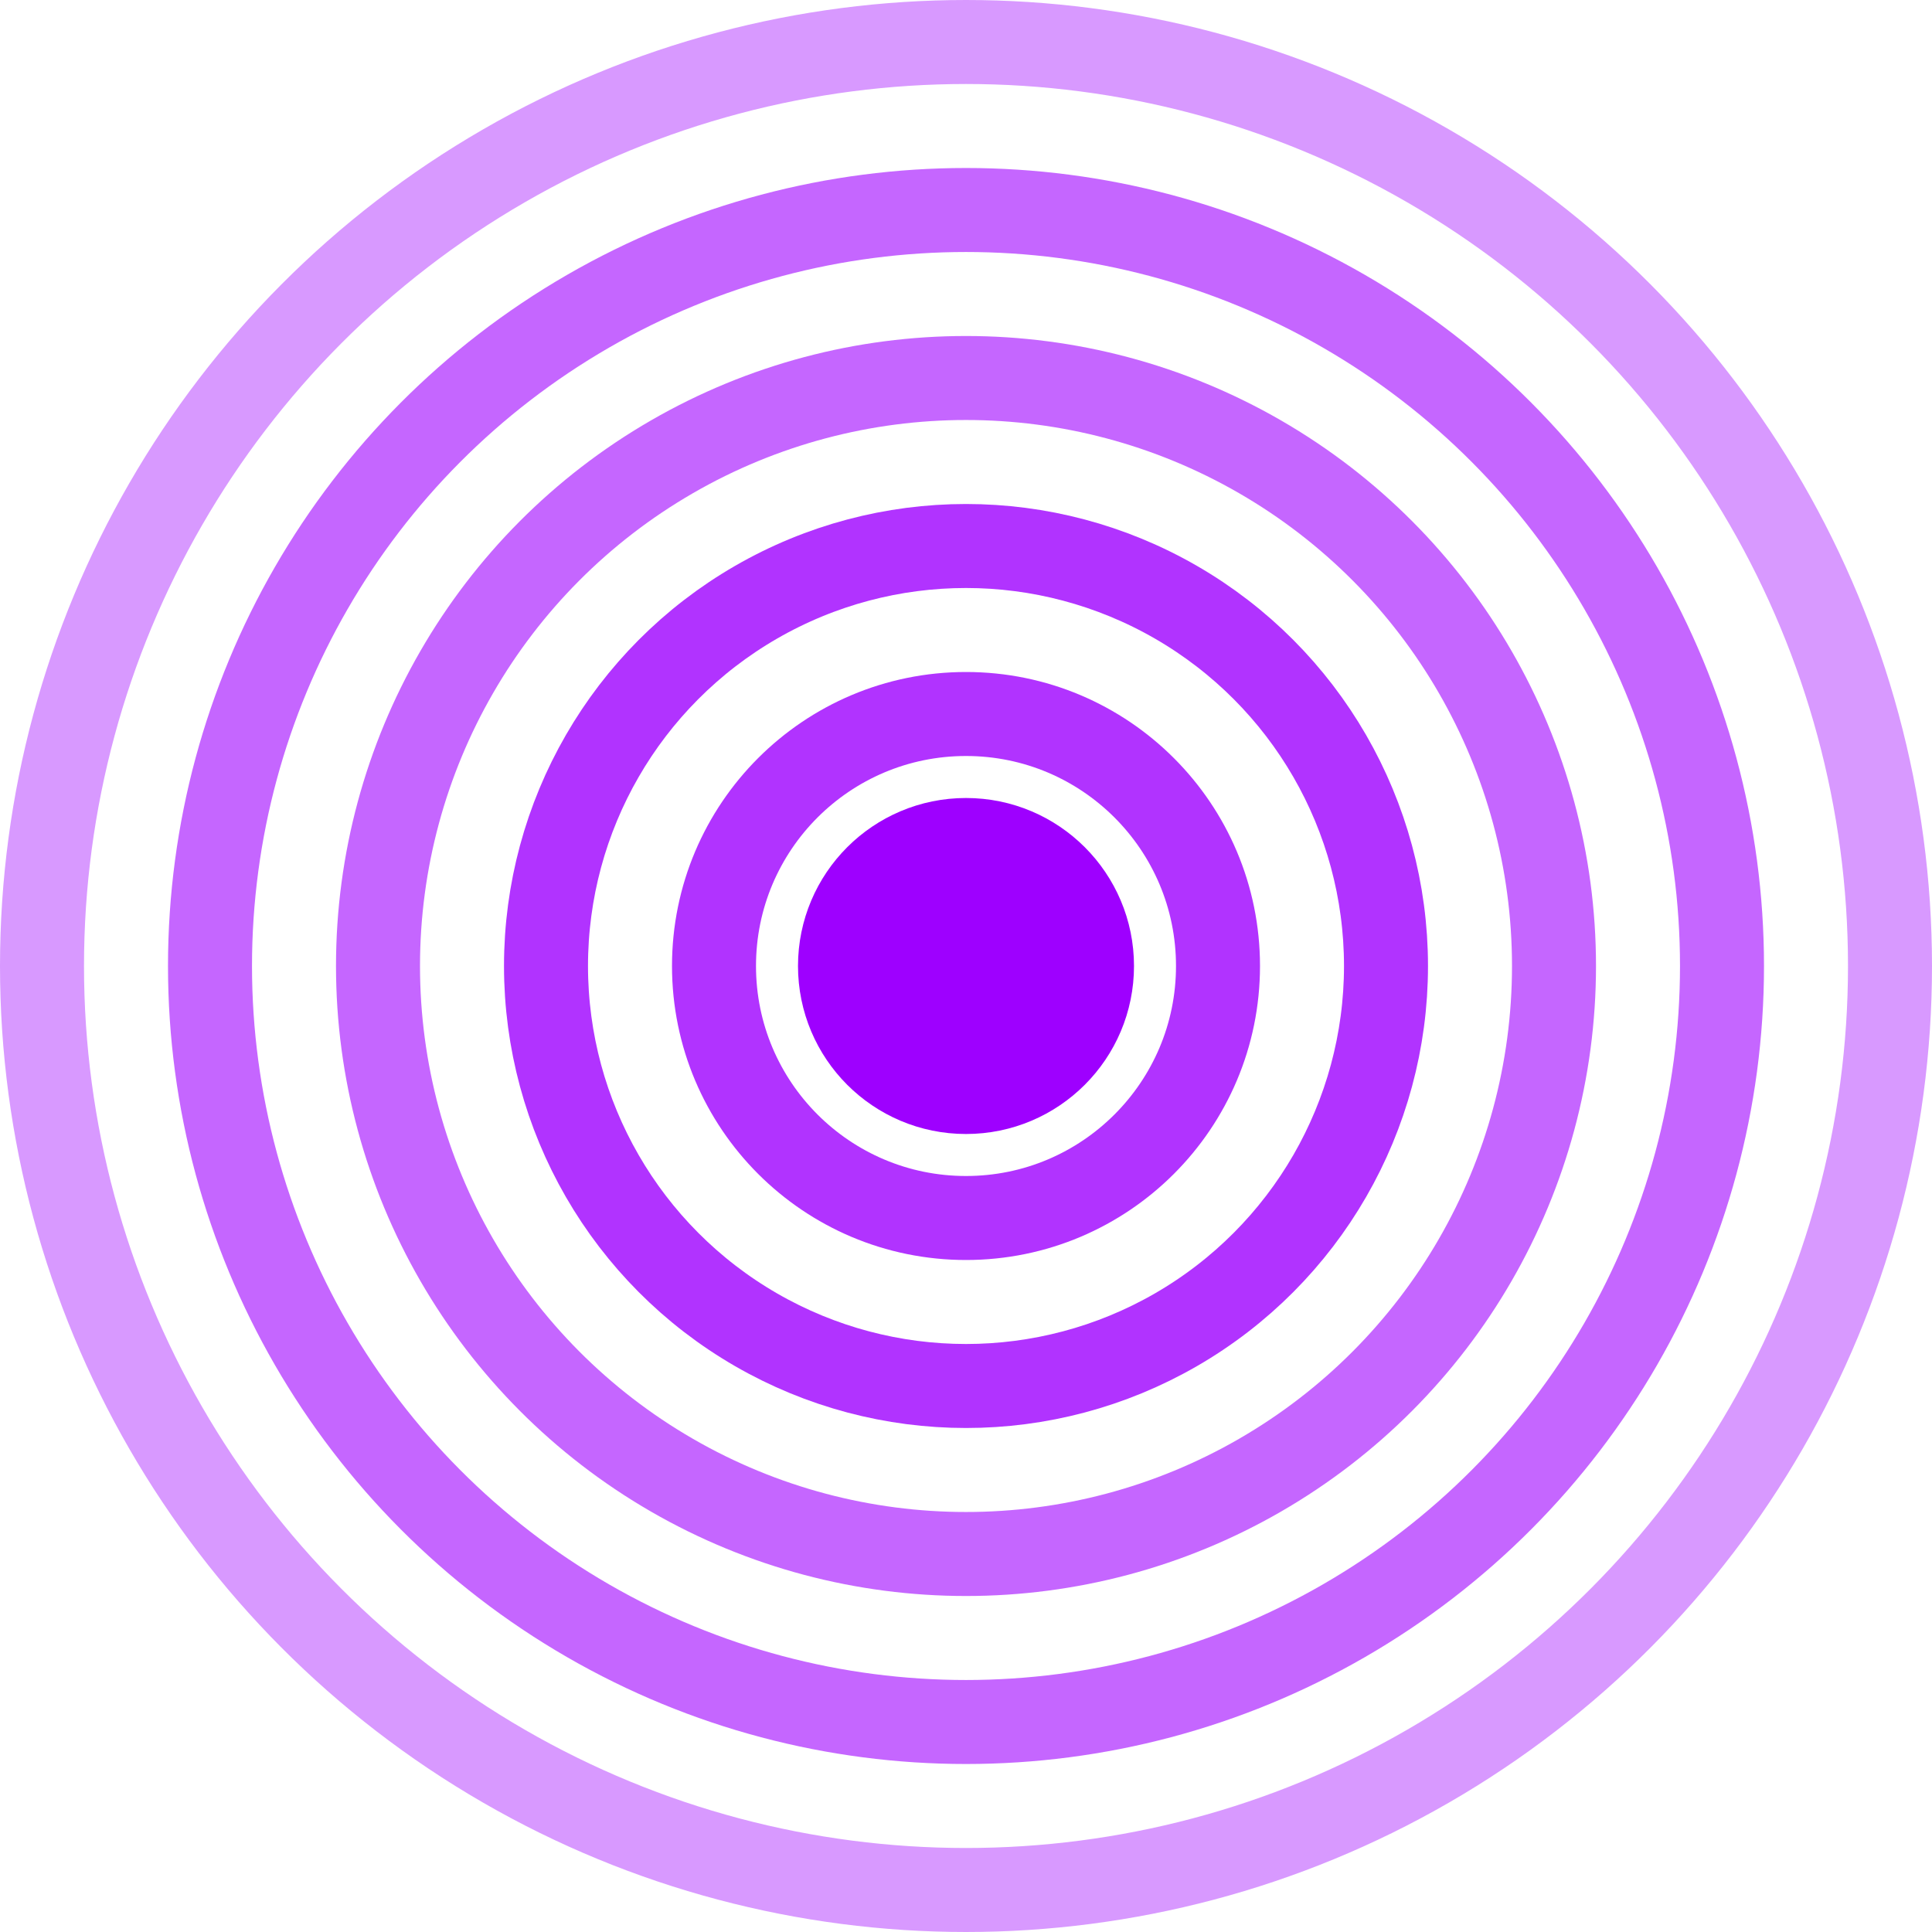 <svg width="23" height="23" viewBox="0 0 23 23" fill="none" xmlns="http://www.w3.org/2000/svg">
<circle cx="11.5" cy="11.5" r="1.5" fill="#9E00FF"/>
<circle cx="11.5" cy="11.5" r="1.5" stroke="#9E00FF"/>
<circle cx="11.5" cy="11.5" r="5" stroke="#9E00FF" stroke-opacity="0.8"/>
<circle cx="11.5" cy="11.5" r="3" stroke="#9E00FF" stroke-opacity="0.8"/>
<circle cx="11.5" cy="11.5" r="7" stroke="#9E00FF" stroke-opacity="0.6"/>
<circle cx="11.5" cy="11.5" r="9" stroke="#9E00FF" stroke-opacity="0.6"/>
<circle cx="11.5" cy="11.5" r="11" stroke="#9E00FF" stroke-opacity="0.4"/>
</svg>
